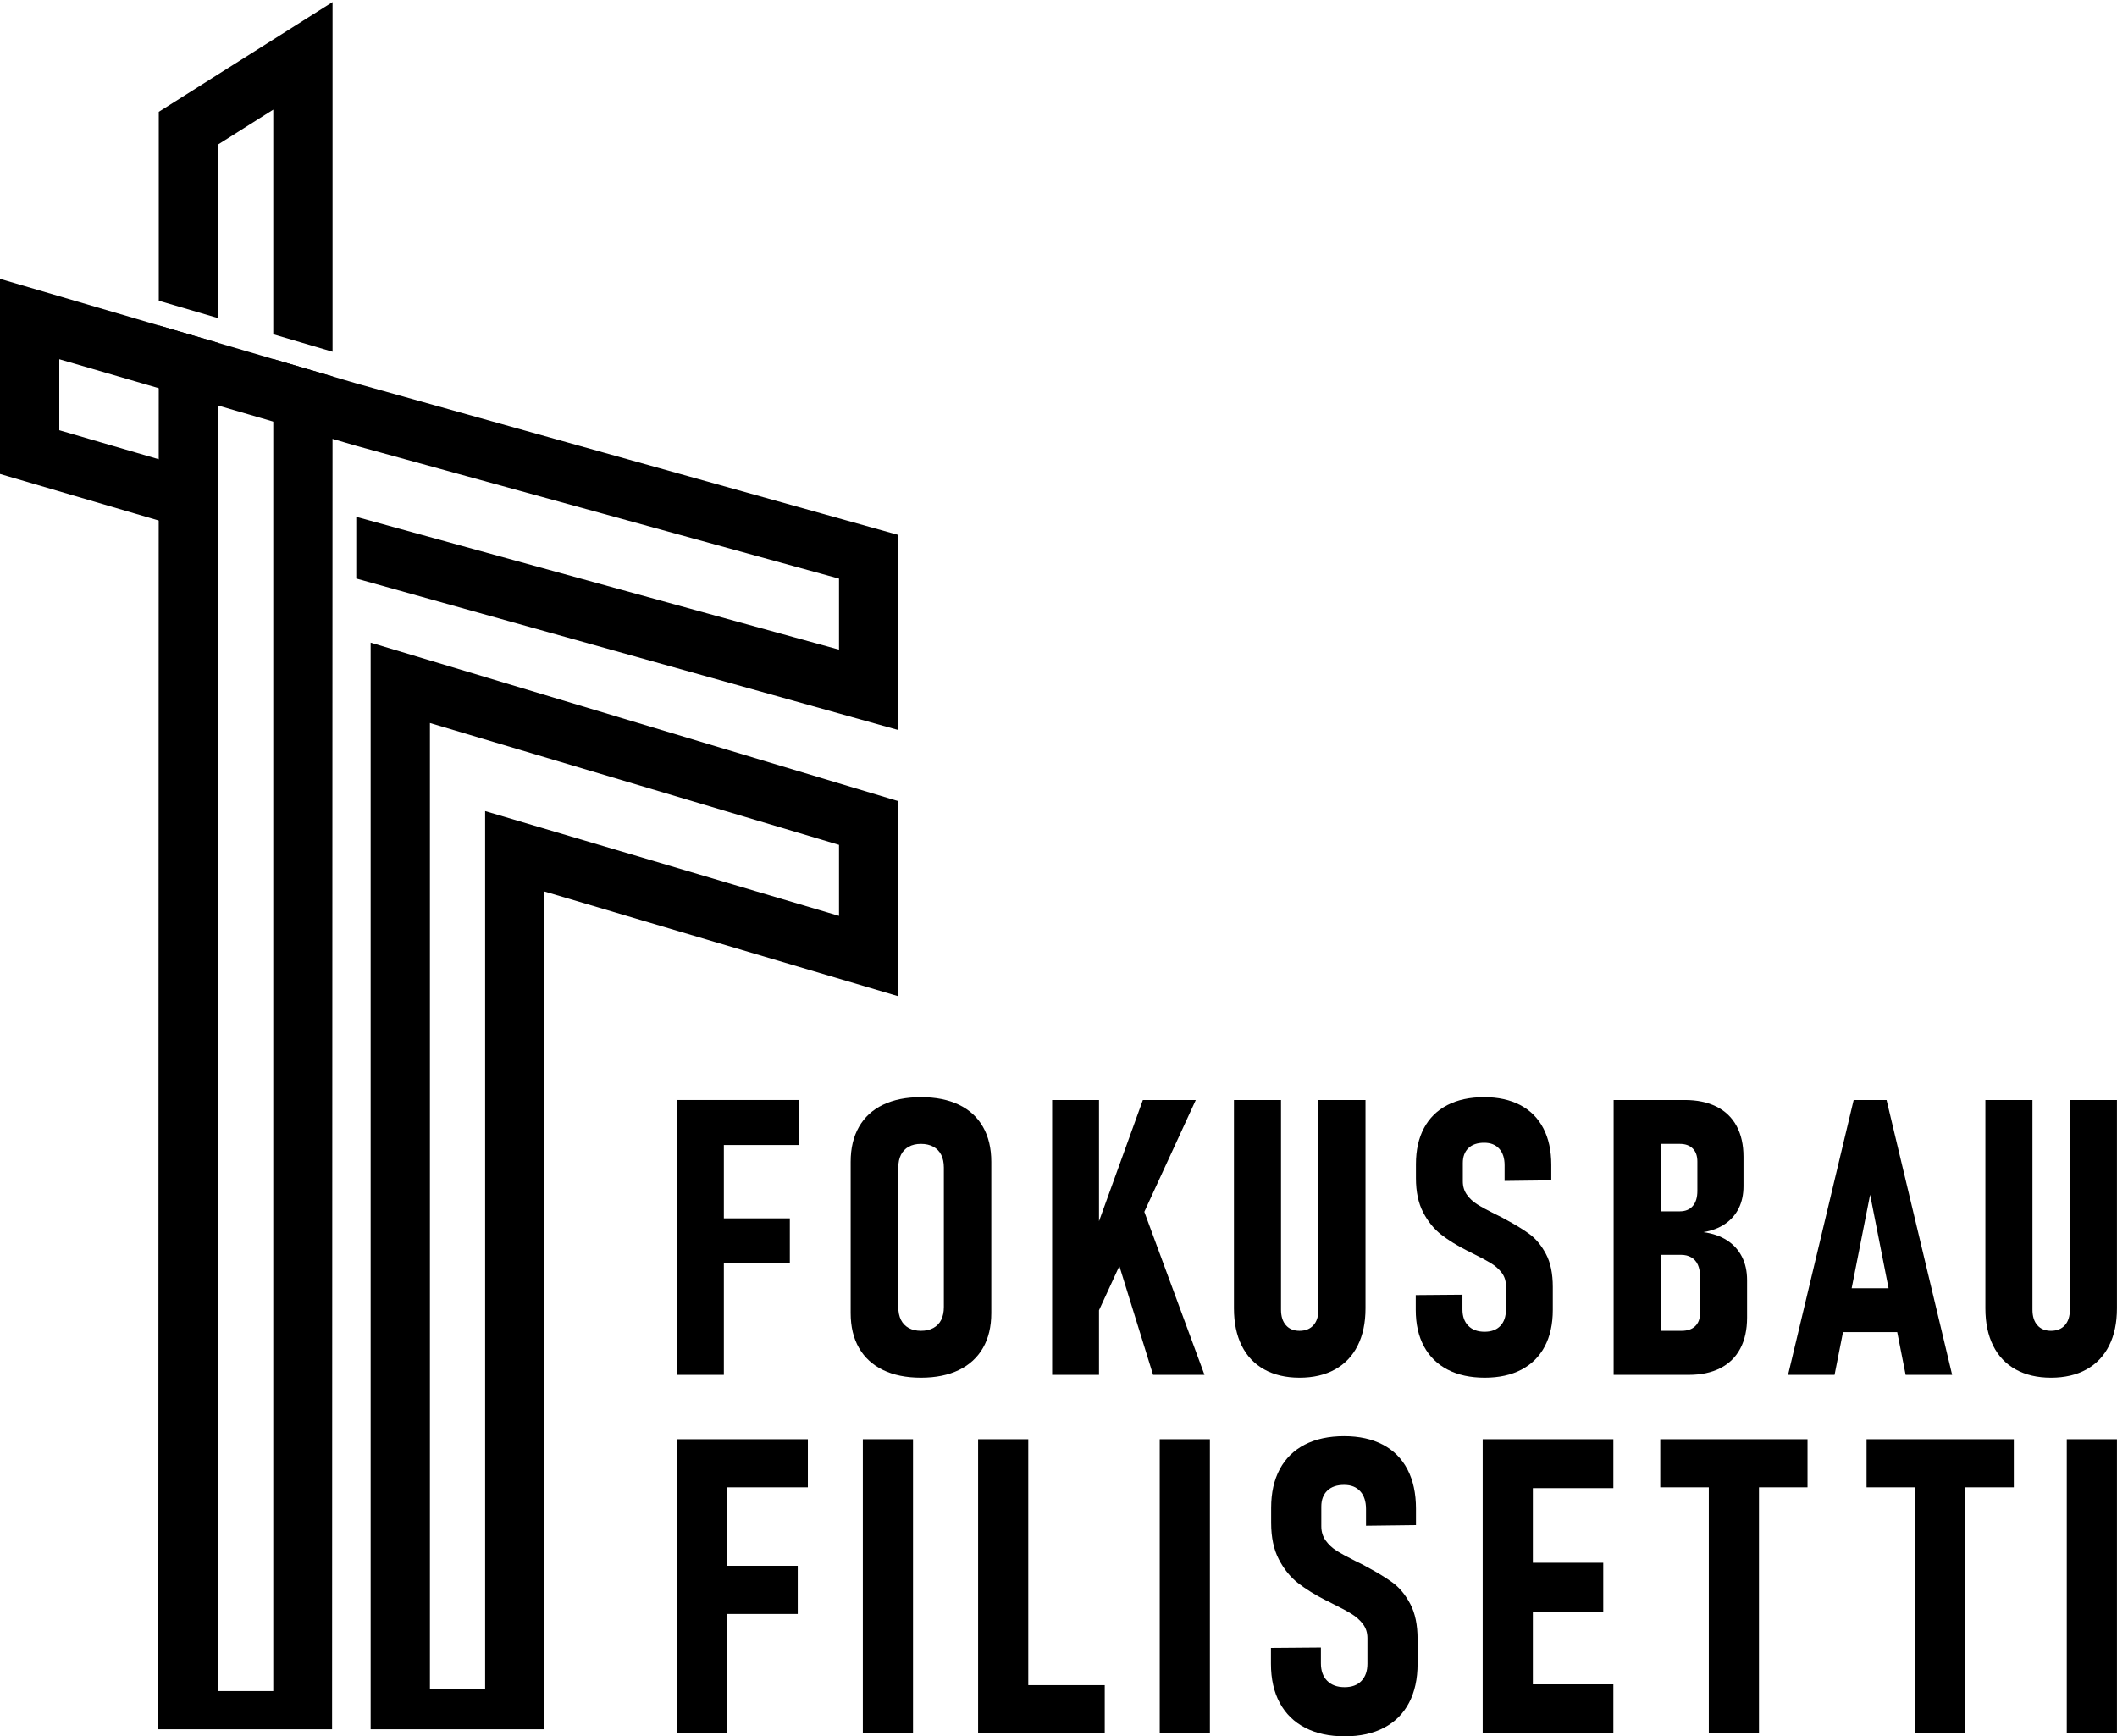 <?xml version="1.0" encoding="UTF-8" standalone="no"?>
<!DOCTYPE svg PUBLIC "-//W3C//DTD SVG 1.1//EN" "http://www.w3.org/Graphics/SVG/1.1/DTD/svg11.dtd">
<svg width="100%" height="100%" viewBox="0 0 645 529" version="1.1" xmlns="http://www.w3.org/2000/svg" xmlns:xlink="http://www.w3.org/1999/xlink" xml:space="preserve" xmlns:serif="http://www.serif.com/" style="fill-rule:evenodd;clip-rule:evenodd;stroke-linejoin:round;stroke-miterlimit:2;">
    <g>
        <path d="M108.544,116.807L104.932,115.745L101.319,114.683L83.258,109.381L79.646,108.319L76.034,107.264L73.657,106.563L70.045,105.509L66.433,104.447L48.373,99.145L44.761,98.083L41.149,97.021L0,84.949L0,144.397L41.149,156.468L48.373,158.592L66.433,163.895L66.433,145.177L48.373,139.91L44.761,138.856L41.149,137.801L18.06,131.075L18.06,109.439L41.149,116.164L44.761,117.219L48.373,118.274L66.433,123.54L73.657,125.65L76.034,126.336L79.646,127.391L83.258,128.446L101.319,133.712L104.932,134.767L108.544,135.821L255.629,176.284L255.629,197.921L108.544,157.458L108.544,176.255L273.69,222.411L273.69,162.97L108.544,116.807Z" style="fill-rule:nonzero;"/>
        <path d="M83.258,109.381L83.258,515.213L66.433,515.213L66.433,104.447L48.373,99.145L48.23,526.856L101.177,526.856L101.319,114.683L83.258,109.381ZM48.373,34.069L48.373,91.617L66.433,96.92L66.433,44.024L83.258,33.404L83.258,101.846L101.319,107.156L101.319,0.635L48.373,34.069Z" style="fill-rule:nonzero;"/>
        <path d="M255.628,279.034L147.81,247.114L147.81,514.627L130.988,514.627L130.988,220.276L255.628,257.399L255.628,279.034ZM273.688,244.08L112.927,195.785L112.927,255.23L112.928,526.856L165.87,526.856L165.87,271.605L273.688,303.525L273.688,244.08Z" style="fill-rule:nonzero;"/>
        <path d="M212.652,371.186L240.641,371.186L240.641,384.893L212.652,384.893L212.652,371.186ZM212.652,335.134L243.522,335.134L243.522,348.84L212.652,348.84L212.652,335.134ZM206.26,335.134L220.542,335.134L220.542,418.872L206.26,418.872L206.26,335.134Z" style="fill-rule:nonzero;"/>
        <path d="M284.373,404.589C285.429,404.013 286.225,403.188 286.764,402.113C287.3,401.038 287.57,399.732 287.57,398.197L287.57,355.694C287.57,354.197 287.3,352.91 286.764,351.835C286.225,350.761 285.429,349.935 284.373,349.359C283.317,348.783 282.059,348.496 280.601,348.496C279.141,348.496 277.894,348.783 276.858,349.359C275.821,349.935 275.033,350.761 274.496,351.835C273.958,352.91 273.69,354.197 273.69,355.694L273.69,398.197C273.69,399.732 273.958,401.038 274.496,402.113C275.033,403.188 275.821,404.013 276.858,404.589C277.894,405.165 279.141,405.453 280.601,405.453C282.059,405.453 283.317,405.165 284.373,404.589ZM269.053,417.404C265.848,415.849 263.4,413.602 261.709,410.665C260.021,407.728 259.177,404.186 259.177,400.039L259.177,353.966C259.177,349.82 260.021,346.269 261.709,343.311C263.4,340.356 265.848,338.11 269.053,336.574C272.259,335.038 276.109,334.27 280.601,334.27C285.093,334.27 288.942,335.038 292.148,336.574C295.353,338.11 297.801,340.356 299.491,343.311C301.18,346.269 302.025,349.82 302.025,353.966L302.025,400.039C302.025,404.186 301.18,407.728 299.491,410.665C297.801,413.602 295.353,415.849 292.148,417.404C288.942,418.959 285.093,419.736 280.601,419.736C276.109,419.736 272.259,418.959 269.053,417.404Z" style="fill-rule:nonzero;"/>
        <path d="M337.146,373.145L346.937,364.563L366.979,418.872L351.314,418.872L337.146,373.145ZM331.906,380.17L348.204,335.134L364.33,335.134L331.906,405.568L331.906,380.17ZM320.56,335.134L334.842,335.134L334.842,418.872L320.56,418.872L320.56,335.134Z" style="fill-rule:nonzero;"/>
        <path d="M385.198,417.23C382.184,415.56 379.889,413.142 378.316,409.974C376.741,406.806 375.955,403.016 375.955,398.6L375.955,335.134L390.295,335.134L390.295,399.003C390.295,401.038 390.793,402.622 391.792,403.754C392.79,404.887 394.172,405.453 395.938,405.453C397.743,405.453 399.154,404.887 400.171,403.754C401.189,402.622 401.698,401.038 401.698,399.003L401.698,335.134L416.038,335.134L416.038,398.6C416.038,403.016 415.241,406.806 413.648,409.974C412.055,413.142 409.751,415.56 406.737,417.23C403.723,418.9 400.123,419.736 395.938,419.736C391.792,419.736 388.212,418.9 385.198,417.23Z" style="fill-rule:nonzero;"/>
        <path d="M441.081,417.288C437.932,415.657 435.523,413.295 433.853,410.204C432.183,407.114 431.348,403.399 431.348,399.06L431.348,394.569L445.573,394.453L445.573,398.946C445.573,401.058 446.168,402.718 447.359,403.927C448.548,405.137 450.199,405.741 452.311,405.741C454.384,405.741 455.987,405.146 457.121,403.955C458.252,402.766 458.819,401.134 458.819,399.06L458.819,391.747C458.819,390.211 458.387,388.876 457.524,387.744C456.659,386.611 455.545,385.633 454.183,384.807C452.82,383.981 450.967,382.992 448.626,381.841C448.472,381.764 448.328,381.687 448.193,381.61C448.058,381.533 447.915,381.457 447.762,381.379L447.013,381.035C443.903,379.46 441.254,377.819 439.066,376.111C436.877,374.403 435.053,372.146 433.594,369.343C432.135,366.541 431.405,363.086 431.405,358.977L431.405,354.657C431.405,350.395 432.221,346.739 433.853,343.686C435.484,340.634 437.856,338.302 440.965,336.689C444.075,335.077 447.819,334.27 452.196,334.27C456.457,334.27 460.124,335.077 463.196,336.689C466.268,338.302 468.61,340.654 470.222,343.744C471.835,346.835 472.641,350.549 472.641,354.888L472.641,359.611L458.416,359.783L458.416,355.003C458.416,352.853 457.869,351.173 456.775,349.964C455.68,348.755 454.155,348.15 452.196,348.15C450.123,348.15 448.52,348.697 447.387,349.791C446.255,350.885 445.688,352.392 445.688,354.312L445.688,359.898C445.688,361.473 446.101,362.836 446.927,363.988C447.751,365.139 448.788,366.109 450.037,366.895C451.284,367.683 453.021,368.633 455.248,369.746C455.671,369.939 456.102,370.149 456.544,370.38C456.985,370.61 457.437,370.841 457.898,371.071C457.975,371.109 458.042,371.148 458.099,371.186C458.157,371.224 458.224,371.263 458.301,371.301C461.487,372.992 464.06,374.556 466.019,375.995C467.977,377.435 469.647,379.46 471.028,382.071C472.411,384.682 473.101,388.022 473.101,392.091L473.101,399.06C473.101,403.399 472.285,407.114 470.654,410.204C469.022,413.295 466.651,415.657 463.541,417.288C460.431,418.92 456.707,419.736 452.369,419.736C447.992,419.736 444.228,418.92 441.081,417.288Z" style="fill-rule:nonzero;"/>
        <path d="M499.815,405.453L512.369,405.453C514.135,405.453 515.508,404.984 516.487,404.042C517.466,403.101 517.956,401.787 517.956,400.097L517.956,388.866C517.956,387.485 517.735,386.304 517.294,385.325C516.852,384.345 516.189,383.597 515.307,383.079C514.422,382.561 513.367,382.302 512.14,382.302L499.815,382.302L499.815,369.055L511.794,369.055C513.482,369.055 514.797,368.518 515.739,367.442C516.679,366.368 517.149,364.832 517.149,362.836L517.149,353.851C517.149,352.162 516.679,350.847 515.739,349.906C514.797,348.966 513.502,348.496 511.851,348.496L499.815,348.496L499.815,335.134L513.292,335.134C517.052,335.134 520.278,335.806 522.966,337.15C525.653,338.494 527.698,340.461 529.1,343.052C530.501,345.644 531.202,348.764 531.202,352.411L531.202,361.396C531.202,363.929 530.721,366.167 529.762,368.105C528.802,370.044 527.41,371.638 525.587,372.885C523.763,374.133 521.564,374.968 518.992,375.39C521.794,375.775 524.185,376.599 526.162,377.867C528.14,379.134 529.656,380.795 530.713,382.849C531.768,384.902 532.296,387.293 532.296,390.018L532.296,401.422C532.296,405.107 531.606,408.256 530.223,410.867C528.841,413.478 526.815,415.465 524.146,416.827C521.478,418.19 518.281,418.872 514.557,418.872L499.815,418.872L499.815,405.453ZM491.637,335.134L505.977,335.134L505.977,418.872L491.637,418.872L491.637,335.134Z" style="fill-rule:nonzero;"/>
        <path d="M558.376,392.495L581.182,392.495L581.182,405.856L558.376,405.856L558.376,392.495ZM564.768,335.134L574.789,335.134L594.774,418.872L580.606,418.872L569.779,363.988L558.951,418.872L544.784,418.872L564.768,335.134Z" style="fill-rule:nonzero;"/>
        <path d="M614.144,417.23C611.13,415.56 608.835,413.142 607.262,409.974C605.687,406.806 604.901,403.016 604.901,398.6L604.901,335.134L619.241,335.134L619.241,399.003C619.241,401.038 619.739,402.622 620.738,403.754C621.736,404.887 623.118,405.453 624.884,405.453C626.689,405.453 628.1,404.887 629.117,403.754C630.135,402.622 630.644,401.038 630.644,399.003L630.644,335.134L644.984,335.134L644.984,398.6C644.984,403.016 644.187,406.806 642.594,409.974C641.001,413.142 638.697,415.56 635.683,417.23C632.669,418.9 629.069,419.736 624.884,419.736C620.738,419.736 617.158,418.9 614.144,417.23Z" style="fill-rule:nonzero;"/>
        <path d="M213.1,477.045L243.052,477.045L243.052,491.714L213.1,491.714L213.1,477.045ZM213.1,438.466L246.134,438.466L246.134,453.133L213.1,453.133L213.1,438.466ZM206.26,438.466L221.543,438.466L221.543,528.075L206.26,528.075L206.26,438.466Z" style="fill-rule:nonzero;"/>
        <rect x="262.887" y="438.466" width="15.285" height="89.609" style="fill-rule:nonzero;"/>
        <path d="M304.293,513.408L336.587,513.408L336.587,528.075L304.293,528.075L304.293,513.408ZM298.007,438.466L313.29,438.466L313.29,528.075L298.007,528.075L298.007,438.466Z" style="fill-rule:nonzero;"/>
        <rect x="353.341" y="438.466" width="15.284" height="89.609" style="fill-rule:nonzero;"/>
        <path d="M397.642,526.381C394.272,524.635 391.694,522.107 389.907,518.8C388.12,515.493 387.227,511.518 387.227,506.874L387.227,502.068L402.449,501.945L402.449,506.752C402.449,509.012 403.086,510.788 404.36,512.082C405.633,513.377 407.399,514.023 409.659,514.023C411.878,514.023 413.593,513.387 414.806,512.113C416.017,510.84 416.624,509.094 416.624,506.874L416.624,499.048C416.624,497.405 416.161,495.977 415.238,494.765C414.313,493.553 413.12,492.506 411.663,491.621C410.204,490.738 408.221,489.68 405.716,488.447C405.551,488.366 405.397,488.284 405.253,488.201C405.109,488.119 404.955,488.037 404.791,487.954L403.99,487.585C400.662,485.9 397.827,484.143 395.485,482.316C393.143,480.488 391.191,478.073 389.63,475.074C388.069,472.076 387.288,468.377 387.288,463.981L387.288,459.358C387.288,454.797 388.16,450.884 389.907,447.618C391.653,444.352 394.19,441.856 397.518,440.13C400.846,438.405 404.852,437.541 409.536,437.541C414.097,437.541 418.021,438.405 421.308,440.13C424.594,441.856 427.101,444.373 428.826,447.68C430.553,450.987 431.415,454.962 431.415,459.605L431.415,464.659L416.193,464.843L416.193,459.728C416.193,457.428 415.607,455.629 414.436,454.336C413.265,453.042 411.632,452.394 409.536,452.394C407.317,452.394 405.602,452.979 404.39,454.151C403.178,455.321 402.572,456.934 402.572,458.989L402.572,464.967C402.572,466.651 403.013,468.11 403.898,469.343C404.78,470.575 405.889,471.613 407.226,472.454C408.56,473.297 410.419,474.314 412.803,475.505C413.255,475.711 413.717,475.936 414.189,476.183C414.661,476.43 415.145,476.676 415.638,476.923C415.72,476.964 415.792,477.005 415.853,477.045C415.916,477.087 415.987,477.128 416.069,477.169C419.479,478.978 422.232,480.652 424.328,482.192C426.423,483.733 428.211,485.9 429.689,488.694C431.168,491.488 431.908,495.063 431.908,499.417L431.908,506.874C431.908,511.518 431.034,515.493 429.288,518.8C427.542,522.107 425.005,524.635 421.677,526.381C418.349,528.127 414.364,529 409.722,529C405.038,529 401.01,528.127 397.642,526.381Z" style="fill-rule:nonzero;"/>
        <path d="M458.522,513.161L491.555,513.161L491.555,528.075L458.522,528.075L458.522,513.161ZM458.522,476.122L488.474,476.122L488.474,490.974L458.522,490.974L458.522,476.122ZM458.522,438.466L491.555,438.466L491.555,453.38L458.522,453.38L458.522,438.466ZM451.743,438.466L467.026,438.466L467.026,528.075L451.743,528.075L451.743,438.466Z" style="fill-rule:nonzero;"/>
        <path d="M520.635,445.984L535.919,445.984L535.919,528.075L520.635,528.075L520.635,445.984ZM505.844,438.466L550.71,438.466L550.71,453.133L505.844,453.133L505.844,438.466Z" style="fill-rule:nonzero;"/>
        <path d="M583.487,445.984L598.771,445.984L598.771,528.075L583.487,528.075L583.487,445.984ZM568.696,438.466L613.562,438.466L613.562,453.133L568.696,453.133L568.696,438.466Z" style="fill-rule:nonzero;"/>
        <rect x="629.699" y="438.466" width="15.285" height="89.609" style="fill-rule:nonzero;"/>
    </g>
</svg>

